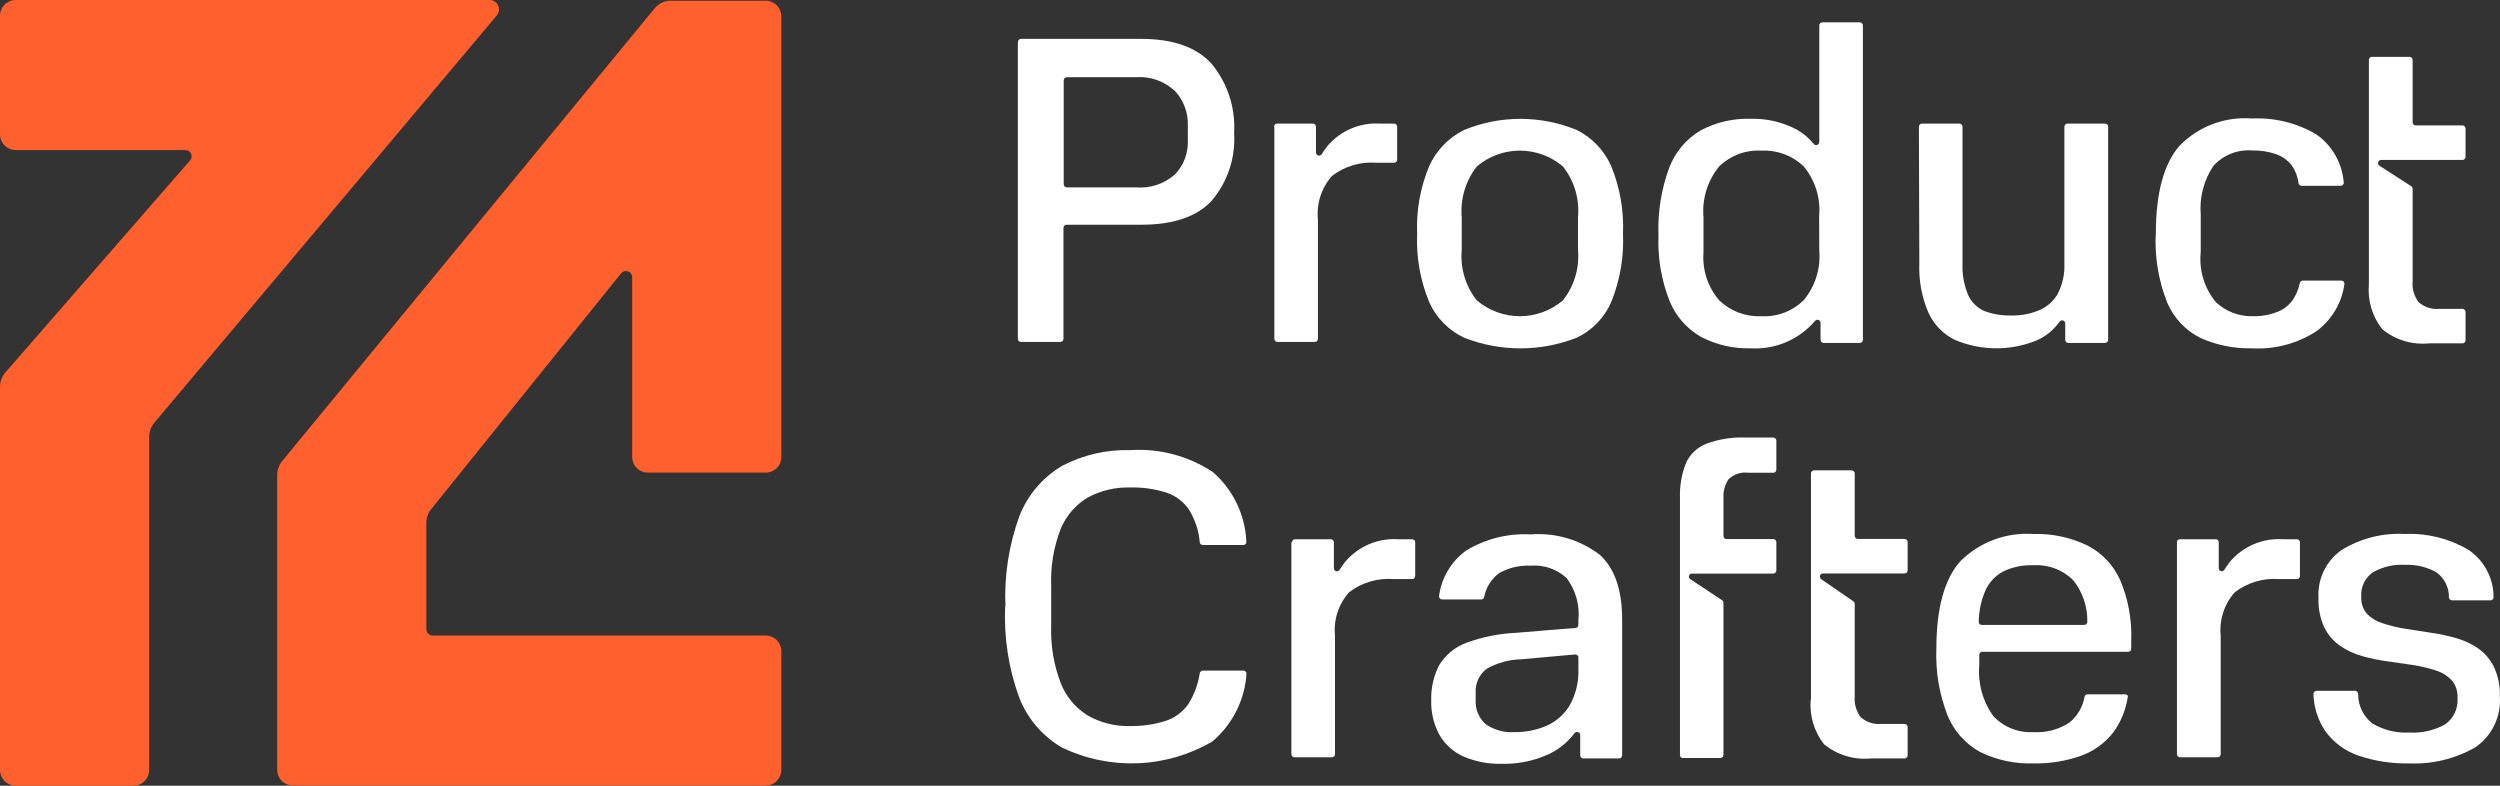<svg width="105" height="33" viewBox="0 0 105 33" fill="none" xmlns="http://www.w3.org/2000/svg">
<rect x="0" y="0" width="105" height="33" fill="#333333" stroke="none"/>
<path d="M32.816 19.197C32.816 19.37 32.747 19.536 32.625 19.659C32.503 19.781 32.338 19.85 32.166 19.85H27.207C27.035 19.85 26.869 19.781 26.746 19.659C26.623 19.537 26.553 19.37 26.552 19.197V11.648C26.552 11.593 26.536 11.54 26.506 11.495C26.475 11.45 26.431 11.416 26.38 11.398C26.33 11.38 26.275 11.378 26.224 11.392C26.172 11.405 26.125 11.435 26.09 11.475L18.13 21.359C17.988 21.524 17.909 21.734 17.906 21.953V26.431C17.907 26.501 17.936 26.567 17.986 26.616C18.035 26.665 18.102 26.692 18.172 26.692H32.166C32.339 26.694 32.504 26.764 32.626 26.887C32.747 27.011 32.816 27.178 32.816 27.352V32.335C32.816 32.509 32.747 32.675 32.626 32.799C32.504 32.922 32.339 32.992 32.166 32.994H12.292C12.119 32.992 11.954 32.922 11.832 32.799C11.71 32.675 11.642 32.509 11.642 32.335V19.957C11.64 19.74 11.716 19.529 11.854 19.363L27.491 0.356C27.574 0.252 27.68 0.167 27.802 0.111C27.922 0.054 28.055 0.026 28.188 0.03H32.166C32.339 0.031 32.504 0.102 32.626 0.225C32.747 0.348 32.816 0.515 32.816 0.689V19.197ZM5.40894e-10 5.643V0.659C-7.01817e-06 0.486 0.068 0.319 0.19 0.195C0.312 0.072 0.477 0.002 0.65 0H20.565C20.64 -0.002 20.713 0.019 20.776 0.059C20.84 0.099 20.889 0.157 20.92 0.226C20.952 0.294 20.964 0.37 20.955 0.445C20.945 0.519 20.915 0.59 20.866 0.648L6.483 17.753C6.341 17.919 6.264 18.129 6.264 18.347V32.341C6.264 32.514 6.196 32.681 6.074 32.805C5.952 32.928 5.787 32.998 5.614 33H0.65C0.477 32.998 0.312 32.928 0.19 32.805C0.068 32.681 -7.01817e-06 32.514 5.40894e-10 32.341V16.239C0.003 16.02 0.082 15.81 0.225 15.645L7.984 6.736C8.017 6.698 8.038 6.651 8.045 6.602C8.053 6.552 8.046 6.501 8.025 6.456C8.005 6.41 7.971 6.371 7.929 6.344C7.888 6.317 7.839 6.302 7.789 6.302H0.65C0.477 6.3 0.312 6.23 0.19 6.107C0.068 5.983 -7.01817e-06 5.816 5.40894e-10 5.643Z" fill="#FF602E"/>
<path d="M54.238 22.766V31.675C54.238 31.71 54.252 31.743 54.276 31.768C54.301 31.792 54.334 31.806 54.368 31.806H55.94C55.975 31.806 56.008 31.792 56.032 31.768C56.056 31.743 56.07 31.71 56.07 31.675V26.704C56.036 26.375 56.072 26.042 56.173 25.727C56.275 25.412 56.441 25.122 56.661 24.875C57.196 24.464 57.864 24.267 58.535 24.322H59.309C59.343 24.322 59.376 24.309 59.401 24.284C59.425 24.26 59.439 24.226 59.439 24.192V22.778C59.439 22.744 59.425 22.71 59.401 22.686C59.376 22.661 59.343 22.648 59.309 22.648H58.718C58.299 22.621 57.881 22.694 57.495 22.858C57.109 23.023 56.767 23.277 56.496 23.598C56.413 23.704 56.336 23.815 56.265 23.93C56.251 23.956 56.228 23.975 56.201 23.986C56.174 23.997 56.144 23.998 56.116 23.99C56.088 23.982 56.064 23.965 56.047 23.941C56.03 23.917 56.022 23.888 56.023 23.859C56.023 23.532 56.023 23.17 56.023 22.778C56.023 22.744 56.009 22.71 55.985 22.686C55.961 22.661 55.927 22.648 55.893 22.648H54.392C54.357 22.648 54.324 22.661 54.3 22.686C54.276 22.71 54.262 22.744 54.262 22.778" fill="white"/>
<path d="M91.432 22.766V31.675C91.432 31.71 91.445 31.743 91.47 31.768C91.494 31.792 91.527 31.806 91.562 31.806H93.139C93.174 31.806 93.207 31.792 93.231 31.768C93.256 31.743 93.269 31.71 93.269 31.675V26.704C93.236 26.375 93.271 26.042 93.373 25.727C93.474 25.412 93.641 25.122 93.861 24.875C94.396 24.465 95.063 24.268 95.734 24.322H96.467C96.501 24.322 96.534 24.309 96.558 24.284C96.583 24.26 96.597 24.226 96.597 24.192V22.778C96.597 22.744 96.583 22.71 96.558 22.686C96.534 22.661 96.501 22.648 96.467 22.648H95.876C95.457 22.621 95.039 22.694 94.653 22.858C94.267 23.023 93.925 23.277 93.654 23.598C93.571 23.704 93.494 23.815 93.423 23.93C93.408 23.953 93.387 23.972 93.361 23.982C93.336 23.993 93.308 23.995 93.281 23.99C93.253 23.982 93.229 23.965 93.212 23.941C93.194 23.917 93.186 23.888 93.187 23.859C93.187 23.532 93.187 23.17 93.187 22.778C93.188 22.761 93.185 22.743 93.179 22.727C93.172 22.711 93.163 22.696 93.151 22.684C93.138 22.672 93.124 22.662 93.108 22.656C93.091 22.649 93.074 22.647 93.057 22.648H91.556C91.521 22.648 91.488 22.661 91.464 22.686C91.439 22.71 91.426 22.744 91.426 22.778" fill="white"/>
<path d="M97.164 29.157C97.182 29.716 97.358 30.258 97.672 30.719C98.014 31.188 98.49 31.54 99.037 31.729C99.725 31.965 100.45 32.078 101.177 32.062C102.144 32.105 103.105 31.875 103.948 31.396C104.294 31.164 104.574 30.844 104.757 30.469C104.941 30.093 105.023 29.675 104.994 29.258C105.01 28.829 104.925 28.401 104.746 28.011C104.593 27.7 104.366 27.433 104.084 27.233C103.8 27.04 103.486 26.894 103.156 26.799C102.805 26.701 102.448 26.626 102.087 26.573L101.011 26.407C100.697 26.356 100.386 26.281 100.083 26.181C99.834 26.108 99.606 25.974 99.421 25.79C99.248 25.592 99.158 25.334 99.173 25.071C99.157 24.872 99.193 24.674 99.277 24.493C99.361 24.313 99.49 24.158 99.652 24.043C100.064 23.805 100.537 23.694 101.011 23.723C101.464 23.705 101.913 23.81 102.311 24.025C102.483 24.144 102.622 24.304 102.717 24.491C102.812 24.678 102.86 24.885 102.855 25.095C102.858 25.127 102.873 25.157 102.897 25.179C102.921 25.201 102.952 25.213 102.985 25.213H104.598C104.616 25.214 104.634 25.211 104.65 25.203C104.667 25.196 104.681 25.185 104.693 25.172C104.706 25.16 104.716 25.145 104.722 25.128C104.728 25.112 104.73 25.094 104.728 25.077C104.729 24.682 104.632 24.294 104.447 23.947C104.261 23.599 103.992 23.304 103.665 23.087C102.862 22.615 101.94 22.386 101.011 22.428C100.073 22.374 99.141 22.61 98.34 23.105C98.021 23.33 97.764 23.634 97.596 23.988C97.427 24.341 97.352 24.733 97.377 25.124C97.36 25.55 97.445 25.974 97.625 26.36C97.778 26.667 98.005 26.931 98.287 27.126C98.572 27.321 98.888 27.467 99.221 27.559C99.574 27.657 99.933 27.731 100.296 27.779L101.366 27.934C101.684 27.984 101.999 28.059 102.305 28.159C102.556 28.235 102.784 28.374 102.967 28.563C103.143 28.771 103.232 29.039 103.215 29.312C103.233 29.528 103.194 29.745 103.101 29.941C103.009 30.137 102.867 30.305 102.689 30.428C102.227 30.682 101.703 30.799 101.177 30.767C100.636 30.795 100.099 30.66 99.634 30.381C99.447 30.234 99.296 30.046 99.193 29.83C99.09 29.615 99.039 29.378 99.043 29.139C99.04 29.106 99.026 29.075 99.002 29.052C98.978 29.029 98.946 29.016 98.913 29.015H97.3C97.264 29.016 97.231 29.031 97.205 29.056C97.191 29.068 97.18 29.084 97.174 29.102C97.168 29.12 97.166 29.139 97.17 29.157" fill="white"/>
<path d="M87.514 26.247H83.236C83.218 26.247 83.201 26.243 83.185 26.236C83.169 26.229 83.154 26.219 83.142 26.206C83.13 26.194 83.12 26.179 83.114 26.162C83.108 26.145 83.105 26.128 83.106 26.11C83.114 25.682 83.2 25.259 83.36 24.863C83.508 24.497 83.777 24.195 84.122 24.008C84.512 23.817 84.942 23.726 85.375 23.74C85.687 23.718 86 23.762 86.294 23.87C86.587 23.979 86.854 24.149 87.077 24.37C87.47 24.863 87.678 25.479 87.668 26.11C87.669 26.145 87.656 26.179 87.633 26.205C87.621 26.219 87.606 26.23 87.59 26.237C87.574 26.244 87.556 26.247 87.538 26.247H87.514ZM83.254 27.375H89.382C89.416 27.375 89.449 27.361 89.474 27.337C89.498 27.312 89.512 27.279 89.512 27.245V26.894C89.544 26.024 89.385 25.159 89.045 24.358C88.761 23.727 88.271 23.214 87.656 22.903C86.952 22.566 86.178 22.403 85.399 22.428C84.843 22.389 84.285 22.468 83.762 22.661C83.238 22.853 82.761 23.154 82.361 23.544C81.67 24.293 81.327 25.528 81.327 27.262C81.291 28.211 81.45 29.157 81.794 30.042C82.061 30.696 82.543 31.239 83.159 31.581C83.855 31.923 84.624 32.088 85.399 32.062C86.093 32.078 86.784 31.965 87.438 31.729C87.963 31.533 88.424 31.194 88.767 30.749C89.073 30.325 89.276 29.835 89.358 29.317C89.367 29.301 89.371 29.283 89.371 29.264C89.371 29.245 89.367 29.227 89.358 29.211C89.346 29.195 89.331 29.183 89.314 29.175C89.296 29.167 89.277 29.163 89.258 29.163H87.674C87.644 29.163 87.615 29.174 87.592 29.193C87.569 29.213 87.554 29.24 87.55 29.27C87.475 29.693 87.251 30.075 86.918 30.345C86.468 30.642 85.935 30.784 85.399 30.749C85.087 30.767 84.776 30.716 84.486 30.6C84.196 30.484 83.935 30.306 83.721 30.078C83.273 29.456 83.063 28.692 83.13 27.928V27.506C83.129 27.476 83.138 27.447 83.157 27.423C83.175 27.399 83.201 27.382 83.23 27.375H83.254Z" fill="white"/>
<path d="M76.05 29.365C75.989 30.046 76.19 30.724 76.611 31.26C77.165 31.712 77.875 31.925 78.585 31.854H79.991C80.008 31.854 80.025 31.85 80.041 31.844C80.057 31.837 80.071 31.828 80.083 31.815C80.095 31.803 80.105 31.789 80.111 31.773C80.118 31.757 80.121 31.74 80.121 31.723V30.535C80.121 30.518 80.118 30.501 80.111 30.485C80.105 30.469 80.095 30.455 80.083 30.443C80.071 30.431 80.057 30.421 80.041 30.414C80.025 30.408 80.008 30.404 79.991 30.404H79.016C78.861 30.419 78.705 30.402 78.556 30.354C78.408 30.306 78.271 30.228 78.153 30.125C77.961 29.873 77.87 29.557 77.899 29.24V25.362C77.899 25.34 77.893 25.32 77.883 25.301C77.873 25.282 77.858 25.267 77.84 25.255L76.493 24.328C76.47 24.312 76.452 24.289 76.443 24.263C76.433 24.236 76.432 24.207 76.44 24.18C76.447 24.152 76.463 24.128 76.485 24.11C76.508 24.093 76.535 24.084 76.564 24.085H79.991C80.008 24.085 80.025 24.081 80.041 24.075C80.057 24.068 80.071 24.059 80.083 24.047C80.095 24.034 80.105 24.02 80.111 24.004C80.118 23.988 80.121 23.971 80.121 23.954V22.766C80.121 22.749 80.118 22.732 80.111 22.716C80.105 22.7 80.095 22.686 80.083 22.674C80.071 22.662 80.057 22.652 80.041 22.645C80.025 22.639 80.008 22.636 79.991 22.636H78.029C77.995 22.636 77.962 22.622 77.937 22.597C77.913 22.573 77.899 22.54 77.899 22.505V19.886C77.899 19.851 77.886 19.818 77.861 19.793C77.837 19.769 77.804 19.755 77.769 19.755H76.192C76.157 19.755 76.124 19.769 76.1 19.793C76.075 19.818 76.061 19.851 76.061 19.886V29.389" fill="white"/>
<path d="M70.677 31.836H72.255C72.29 31.836 72.323 31.822 72.347 31.798C72.371 31.773 72.385 31.74 72.385 31.705V25.32C72.385 25.298 72.38 25.276 72.37 25.256C72.359 25.237 72.344 25.22 72.326 25.207L70.996 24.328C70.972 24.315 70.953 24.293 70.942 24.267C70.932 24.241 70.93 24.213 70.937 24.186C70.945 24.158 70.962 24.133 70.986 24.116C71.01 24.098 71.038 24.09 71.067 24.091H74.477C74.512 24.091 74.545 24.077 74.569 24.052C74.594 24.028 74.607 23.995 74.607 23.96V22.772C74.607 22.738 74.594 22.704 74.569 22.68C74.545 22.655 74.512 22.642 74.477 22.642H72.515C72.481 22.642 72.448 22.628 72.423 22.603C72.399 22.579 72.385 22.546 72.385 22.511V20.925C72.367 20.643 72.442 20.364 72.598 20.129C72.707 20.023 72.839 19.943 72.983 19.896C73.128 19.848 73.281 19.835 73.431 19.856H74.477C74.512 19.856 74.545 19.842 74.569 19.818C74.594 19.793 74.607 19.76 74.607 19.725V18.508C74.607 18.473 74.594 18.44 74.569 18.415C74.545 18.391 74.512 18.377 74.477 18.377H73.295C72.74 18.356 72.186 18.445 71.664 18.638C71.282 18.787 70.974 19.081 70.807 19.458C70.625 19.924 70.54 20.424 70.559 20.925V31.711C70.559 31.746 70.573 31.779 70.597 31.803C70.622 31.828 70.655 31.842 70.689 31.842" fill="white"/>
<path d="M66.292 27.619V28.076C66.317 28.617 66.19 29.154 65.926 29.626C65.698 30.005 65.359 30.303 64.957 30.482C64.533 30.663 64.076 30.755 63.615 30.749C63.181 30.78 62.749 30.66 62.392 30.41C62.25 30.282 62.139 30.122 62.068 29.944C61.996 29.766 61.965 29.574 61.978 29.383V29.127C61.963 28.931 61.996 28.733 62.075 28.553C62.155 28.372 62.278 28.215 62.433 28.094C62.877 27.841 63.377 27.703 63.887 27.69L66.15 27.488C66.169 27.486 66.187 27.488 66.204 27.495C66.222 27.501 66.238 27.511 66.251 27.524C66.264 27.535 66.275 27.55 66.282 27.567C66.289 27.583 66.293 27.601 66.292 27.619ZM60.111 29.401C60.095 29.905 60.211 30.405 60.448 30.85C60.677 31.252 61.026 31.572 61.446 31.765C61.962 31.988 62.521 32.096 63.083 32.079C63.74 32.096 64.391 31.966 64.992 31.699C65.443 31.499 65.836 31.186 66.132 30.791C66.15 30.769 66.174 30.754 66.2 30.747C66.226 30.739 66.254 30.74 66.28 30.749C66.306 30.758 66.329 30.774 66.345 30.797C66.361 30.819 66.369 30.846 66.369 30.874V31.723C66.369 31.758 66.383 31.791 66.407 31.815C66.431 31.84 66.464 31.854 66.499 31.854H68C68.034 31.854 68.067 31.84 68.092 31.815C68.116 31.791 68.13 31.758 68.13 31.723V26.027C68.13 24.772 67.815 23.861 67.184 23.295C66.357 22.667 65.329 22.365 64.295 22.445C63.339 22.391 62.389 22.629 61.57 23.128C61.265 23.351 61.007 23.634 60.813 23.96C60.619 24.285 60.493 24.647 60.442 25.023C60.438 25.042 60.439 25.062 60.444 25.081C60.449 25.099 60.458 25.117 60.47 25.131C60.483 25.146 60.498 25.158 60.516 25.166C60.533 25.174 60.552 25.178 60.572 25.178H62.209C62.237 25.177 62.264 25.168 62.286 25.151C62.309 25.134 62.325 25.11 62.333 25.083C62.409 24.67 62.642 24.303 62.983 24.061C63.378 23.842 63.826 23.737 64.277 23.758C64.552 23.735 64.829 23.769 65.09 23.858C65.351 23.947 65.591 24.089 65.796 24.275C66.181 24.784 66.358 25.421 66.292 26.057V26.247C66.292 26.28 66.279 26.313 66.256 26.337C66.233 26.361 66.201 26.376 66.168 26.377C65.677 26.407 63.869 26.567 63.668 26.579C62.953 26.61 62.248 26.753 61.576 27.001C61.107 27.177 60.71 27.505 60.448 27.934C60.216 28.381 60.1 28.879 60.111 29.383V29.401Z" fill="white"/>
<path d="M42.217 25.457C42.158 26.765 42.359 28.071 42.808 29.3C43.154 30.186 43.79 30.927 44.611 31.402C45.601 31.876 46.692 32.1 47.788 32.057C48.884 32.014 49.953 31.703 50.904 31.153C51.324 30.802 51.669 30.37 51.917 29.882C52.166 29.394 52.314 28.861 52.352 28.314C52.354 28.296 52.353 28.277 52.348 28.26C52.343 28.243 52.334 28.227 52.322 28.213C52.31 28.198 52.294 28.186 52.277 28.178C52.26 28.17 52.241 28.166 52.222 28.165H50.52C50.489 28.166 50.46 28.177 50.437 28.196C50.413 28.215 50.397 28.242 50.39 28.272C50.321 28.737 50.156 29.182 49.905 29.579C49.666 29.916 49.324 30.164 48.93 30.286C48.452 30.433 47.953 30.503 47.453 30.494C46.833 30.51 46.22 30.356 45.68 30.048C45.163 29.727 44.765 29.245 44.545 28.676C44.258 27.918 44.123 27.111 44.15 26.3V24.584C44.121 23.773 44.257 22.964 44.551 22.208C44.78 21.655 45.183 21.192 45.698 20.889C46.243 20.598 46.854 20.455 47.471 20.474C47.983 20.461 48.494 20.533 48.983 20.687C49.377 20.816 49.716 21.073 49.947 21.418C50.197 21.831 50.349 22.296 50.39 22.778C50.394 22.81 50.41 22.838 50.434 22.859C50.458 22.88 50.488 22.891 50.52 22.891H52.216C52.235 22.891 52.253 22.887 52.27 22.88C52.288 22.873 52.303 22.863 52.316 22.849C52.329 22.835 52.337 22.817 52.343 22.799C52.348 22.781 52.349 22.761 52.346 22.742C52.322 22.186 52.184 21.64 51.942 21.139C51.7 20.637 51.359 20.19 50.94 19.826C49.912 19.147 48.692 18.824 47.465 18.906C46.477 18.877 45.499 19.102 44.622 19.559C43.804 20.037 43.169 20.777 42.82 21.662C42.373 22.881 42.172 24.177 42.229 25.475" fill="white"/>
<path d="M90.54 9.83C90.496 10.816 90.661 11.8 91.025 12.716C91.302 13.359 91.796 13.883 92.42 14.195C93.098 14.497 93.835 14.645 94.577 14.629C95.531 14.684 96.478 14.435 97.283 13.916C97.602 13.683 97.87 13.387 98.073 13.047C98.276 12.708 98.409 12.331 98.465 11.938C98.468 11.92 98.466 11.9 98.461 11.882C98.456 11.864 98.447 11.847 98.436 11.832C98.423 11.817 98.408 11.805 98.39 11.797C98.373 11.789 98.354 11.784 98.335 11.784H96.722C96.692 11.784 96.663 11.794 96.64 11.812C96.616 11.831 96.6 11.856 96.592 11.885C96.542 12.14 96.441 12.382 96.296 12.598C96.132 12.828 95.904 13.004 95.64 13.103C95.307 13.231 94.951 13.292 94.594 13.281C94.027 13.291 93.477 13.078 93.064 12.687C92.824 12.397 92.644 12.061 92.536 11.7C92.427 11.339 92.392 10.959 92.431 10.584V9.016C92.371 8.292 92.559 7.569 92.963 6.967C93.168 6.741 93.421 6.565 93.704 6.453C93.987 6.34 94.291 6.295 94.594 6.32C94.927 6.311 95.26 6.362 95.575 6.468C95.844 6.558 96.081 6.725 96.255 6.949C96.41 7.171 96.508 7.428 96.539 7.698C96.545 7.728 96.562 7.754 96.585 7.774C96.609 7.793 96.638 7.804 96.669 7.805H98.311C98.33 7.804 98.348 7.8 98.364 7.791C98.38 7.783 98.395 7.771 98.406 7.757C98.419 7.743 98.429 7.726 98.434 7.707C98.439 7.689 98.44 7.669 98.436 7.65C98.402 7.251 98.282 6.864 98.083 6.517C97.883 6.17 97.611 5.871 97.283 5.643C96.466 5.163 95.528 4.932 94.582 4.977C94.023 4.932 93.46 5.012 92.934 5.21C92.408 5.408 91.932 5.72 91.539 6.124C90.877 6.884 90.546 8.113 90.546 9.812" fill="white"/>
<path d="M80.612 11.065C80.583 11.772 80.713 12.476 80.99 13.126C81.215 13.622 81.603 14.025 82.089 14.267C82.634 14.501 83.219 14.624 83.811 14.629C84.404 14.634 84.991 14.521 85.54 14.296C85.927 14.128 86.261 13.854 86.503 13.507C86.521 13.485 86.544 13.469 86.57 13.461C86.596 13.452 86.624 13.452 86.651 13.459C86.677 13.469 86.699 13.486 86.714 13.508C86.73 13.53 86.739 13.556 86.74 13.584V14.273C86.74 14.29 86.743 14.307 86.75 14.323C86.756 14.339 86.766 14.353 86.778 14.365C86.79 14.377 86.804 14.387 86.82 14.393C86.836 14.4 86.853 14.403 86.87 14.403H88.406C88.424 14.404 88.441 14.401 88.458 14.395C88.474 14.389 88.489 14.38 88.502 14.367C88.515 14.355 88.525 14.34 88.532 14.324C88.538 14.308 88.542 14.29 88.542 14.273V5.322C88.542 5.304 88.538 5.287 88.532 5.27C88.525 5.254 88.515 5.24 88.502 5.227C88.489 5.215 88.474 5.206 88.458 5.199C88.441 5.193 88.424 5.19 88.406 5.191H86.834C86.8 5.191 86.767 5.205 86.742 5.23C86.718 5.254 86.704 5.287 86.704 5.322V11.053C86.725 11.503 86.628 11.95 86.421 12.348C86.24 12.659 85.961 12.902 85.629 13.037C85.253 13.189 84.851 13.262 84.447 13.251C84.074 13.258 83.703 13.196 83.353 13.067C83.051 12.938 82.807 12.701 82.668 12.402C82.487 11.977 82.404 11.516 82.426 11.053V5.322C82.426 5.305 82.422 5.288 82.416 5.272C82.409 5.256 82.4 5.242 82.388 5.23C82.376 5.217 82.361 5.208 82.346 5.201C82.33 5.195 82.313 5.191 82.296 5.191H80.724C80.707 5.191 80.69 5.195 80.674 5.201C80.658 5.208 80.644 5.217 80.632 5.23C80.62 5.242 80.61 5.256 80.604 5.272C80.597 5.288 80.594 5.305 80.594 5.322L80.612 11.065Z" fill="white"/>
<path d="M76.41 10.531C76.472 11.284 76.236 12.03 75.754 12.61C75.521 12.838 75.243 13.016 74.938 13.132C74.633 13.247 74.307 13.298 73.981 13.281C73.657 13.296 73.332 13.245 73.027 13.131C72.723 13.017 72.444 12.841 72.209 12.616C71.97 12.339 71.789 12.017 71.675 11.67C71.562 11.322 71.518 10.955 71.547 10.59V9.129C71.48 8.358 71.715 7.59 72.203 6.991C72.437 6.763 72.715 6.587 73.02 6.472C73.325 6.358 73.65 6.308 73.976 6.326C74.3 6.309 74.624 6.359 74.928 6.471C75.233 6.583 75.512 6.756 75.749 6.979C75.99 7.268 76.172 7.602 76.285 7.962C76.397 8.321 76.438 8.7 76.404 9.076L76.41 10.531ZM69.656 9.883C69.618 10.827 69.777 11.767 70.123 12.645C70.385 13.284 70.853 13.815 71.452 14.154C72.093 14.486 72.806 14.649 73.526 14.629C74.026 14.659 74.526 14.574 74.989 14.382C75.451 14.189 75.865 13.894 76.198 13.518L76.233 13.477C76.25 13.456 76.272 13.441 76.297 13.434C76.323 13.426 76.35 13.427 76.375 13.435C76.4 13.445 76.422 13.463 76.437 13.485C76.453 13.507 76.462 13.533 76.463 13.56V14.273C76.463 14.307 76.477 14.341 76.502 14.365C76.526 14.39 76.559 14.403 76.594 14.403H78.112C78.147 14.403 78.18 14.39 78.204 14.365C78.229 14.341 78.242 14.307 78.242 14.273V1.069C78.242 1.035 78.229 1.001 78.204 0.977C78.18 0.952 78.147 0.939 78.112 0.939H76.54C76.506 0.939 76.473 0.952 76.448 0.977C76.424 1.001 76.41 1.035 76.41 1.069V5.963C76.409 5.99 76.4 6.017 76.384 6.039C76.368 6.061 76.347 6.078 76.322 6.088C76.297 6.096 76.27 6.097 76.244 6.09C76.219 6.082 76.197 6.067 76.18 6.047C75.985 5.808 75.749 5.606 75.483 5.453C74.882 5.13 74.207 4.97 73.526 4.989C72.793 4.966 72.065 5.136 71.417 5.482C70.816 5.841 70.354 6.394 70.105 7.05C69.772 7.956 69.62 8.919 69.656 9.883Z" fill="white"/>
<path d="M66.275 10.495C66.344 11.258 66.117 12.017 65.642 12.616C65.137 13.045 64.496 13.281 63.834 13.281C63.172 13.281 62.531 13.045 62.026 12.616C61.551 12.017 61.324 11.258 61.393 10.495V9.129C61.326 8.361 61.552 7.597 62.026 6.991C62.531 6.561 63.172 6.326 63.834 6.326C64.496 6.326 65.137 6.561 65.642 6.991C66.121 7.594 66.348 8.361 66.275 9.129V10.495ZM59.52 9.812C59.477 10.798 59.651 11.782 60.028 12.693C60.324 13.35 60.844 13.878 61.494 14.184C63.014 14.78 64.701 14.78 66.221 14.184C66.867 13.879 67.382 13.349 67.669 12.693C68.04 11.78 68.209 10.797 68.166 9.812C68.207 8.841 68.038 7.872 67.669 6.973C67.377 6.314 66.865 5.778 66.221 5.458C64.706 4.836 63.009 4.836 61.494 5.458C60.845 5.777 60.327 6.312 60.028 6.973C59.653 7.87 59.479 8.84 59.52 9.812Z" fill="white"/>
<path d="M53.522 5.322V14.231C53.522 14.266 53.535 14.299 53.56 14.324C53.584 14.348 53.617 14.362 53.652 14.362H55.224C55.258 14.362 55.291 14.348 55.316 14.324C55.34 14.299 55.353 14.266 55.353 14.231V9.218C55.32 8.889 55.355 8.556 55.457 8.241C55.558 7.926 55.724 7.636 55.944 7.389C56.479 6.978 57.147 6.781 57.818 6.836H58.551C58.585 6.836 58.618 6.823 58.642 6.798C58.667 6.774 58.681 6.74 58.681 6.706V5.322C58.681 5.287 58.667 5.254 58.642 5.229C58.618 5.205 58.585 5.191 58.551 5.191H57.96C57.542 5.165 57.124 5.238 56.74 5.403C56.355 5.568 56.014 5.821 55.744 6.142C55.661 6.248 55.584 6.359 55.513 6.474C55.497 6.498 55.475 6.516 55.448 6.527C55.422 6.537 55.393 6.54 55.365 6.534C55.339 6.525 55.315 6.508 55.298 6.486C55.282 6.464 55.272 6.437 55.271 6.409C55.271 6.076 55.271 5.714 55.271 5.322C55.271 5.287 55.257 5.254 55.233 5.229C55.208 5.205 55.175 5.191 55.141 5.191H53.64C53.605 5.191 53.572 5.205 53.548 5.229C53.523 5.254 53.51 5.287 53.51 5.322" fill="white"/>
<path d="M49.889 5.916C49.897 6.173 49.855 6.43 49.763 6.671C49.672 6.911 49.534 7.131 49.357 7.318C49.133 7.518 48.87 7.67 48.586 7.765C48.301 7.86 48.001 7.895 47.702 7.87H44.806C44.772 7.87 44.739 7.856 44.715 7.832C44.69 7.807 44.676 7.774 44.676 7.739V3.374C44.676 3.339 44.69 3.306 44.715 3.281C44.739 3.257 44.772 3.243 44.806 3.243H47.702C48.005 3.219 48.309 3.259 48.596 3.362C48.882 3.464 49.143 3.626 49.363 3.837C49.715 4.224 49.903 4.733 49.889 5.257V5.916ZM42.75 1.758V14.231C42.75 14.266 42.764 14.299 42.788 14.324C42.812 14.348 42.846 14.362 42.88 14.362H44.535C44.569 14.362 44.602 14.348 44.627 14.324C44.651 14.299 44.665 14.266 44.665 14.231V9.569C44.665 9.534 44.678 9.501 44.703 9.476C44.727 9.452 44.76 9.438 44.795 9.438H47.933C49.274 9.438 50.267 9.105 50.887 8.434C51.561 7.644 51.9 6.621 51.833 5.583C51.896 4.53 51.558 3.491 50.887 2.679C50.261 1.984 49.268 1.633 47.933 1.633H42.88C42.86 1.634 42.84 1.64 42.822 1.65C42.805 1.659 42.789 1.673 42.778 1.69C42.767 1.707 42.759 1.726 42.756 1.746C42.754 1.766 42.755 1.786 42.762 1.806L42.75 1.758Z" fill="white"/>
<path d="M99.493 11.933C99.432 12.613 99.633 13.291 100.054 13.827C100.608 14.28 101.318 14.493 102.028 14.421H103.423C103.457 14.421 103.49 14.408 103.515 14.383C103.539 14.358 103.553 14.325 103.553 14.291V13.103C103.553 13.068 103.539 13.035 103.515 13.01C103.49 12.986 103.457 12.972 103.423 12.972H102.448C102.293 12.987 102.136 12.97 101.988 12.922C101.839 12.874 101.702 12.796 101.585 12.693C101.392 12.441 101.301 12.124 101.331 11.808V7.935C101.331 7.913 101.326 7.891 101.315 7.872C101.305 7.852 101.29 7.835 101.272 7.822L99.936 6.961C99.913 6.945 99.896 6.922 99.886 6.895C99.877 6.869 99.876 6.84 99.883 6.813C99.89 6.785 99.906 6.76 99.928 6.743C99.951 6.726 99.979 6.717 100.007 6.718H103.423C103.457 6.718 103.49 6.704 103.515 6.679C103.539 6.655 103.553 6.622 103.553 6.587V5.399C103.553 5.364 103.539 5.331 103.515 5.307C103.49 5.282 103.457 5.268 103.423 5.268H101.461C101.426 5.268 101.393 5.255 101.369 5.23C101.345 5.206 101.331 5.172 101.331 5.138V2.518C101.331 2.484 101.317 2.451 101.293 2.426C101.268 2.402 101.235 2.388 101.201 2.388H99.623C99.589 2.388 99.555 2.402 99.531 2.426C99.507 2.451 99.493 2.484 99.493 2.518V12.022" fill="white"/>
</svg>
